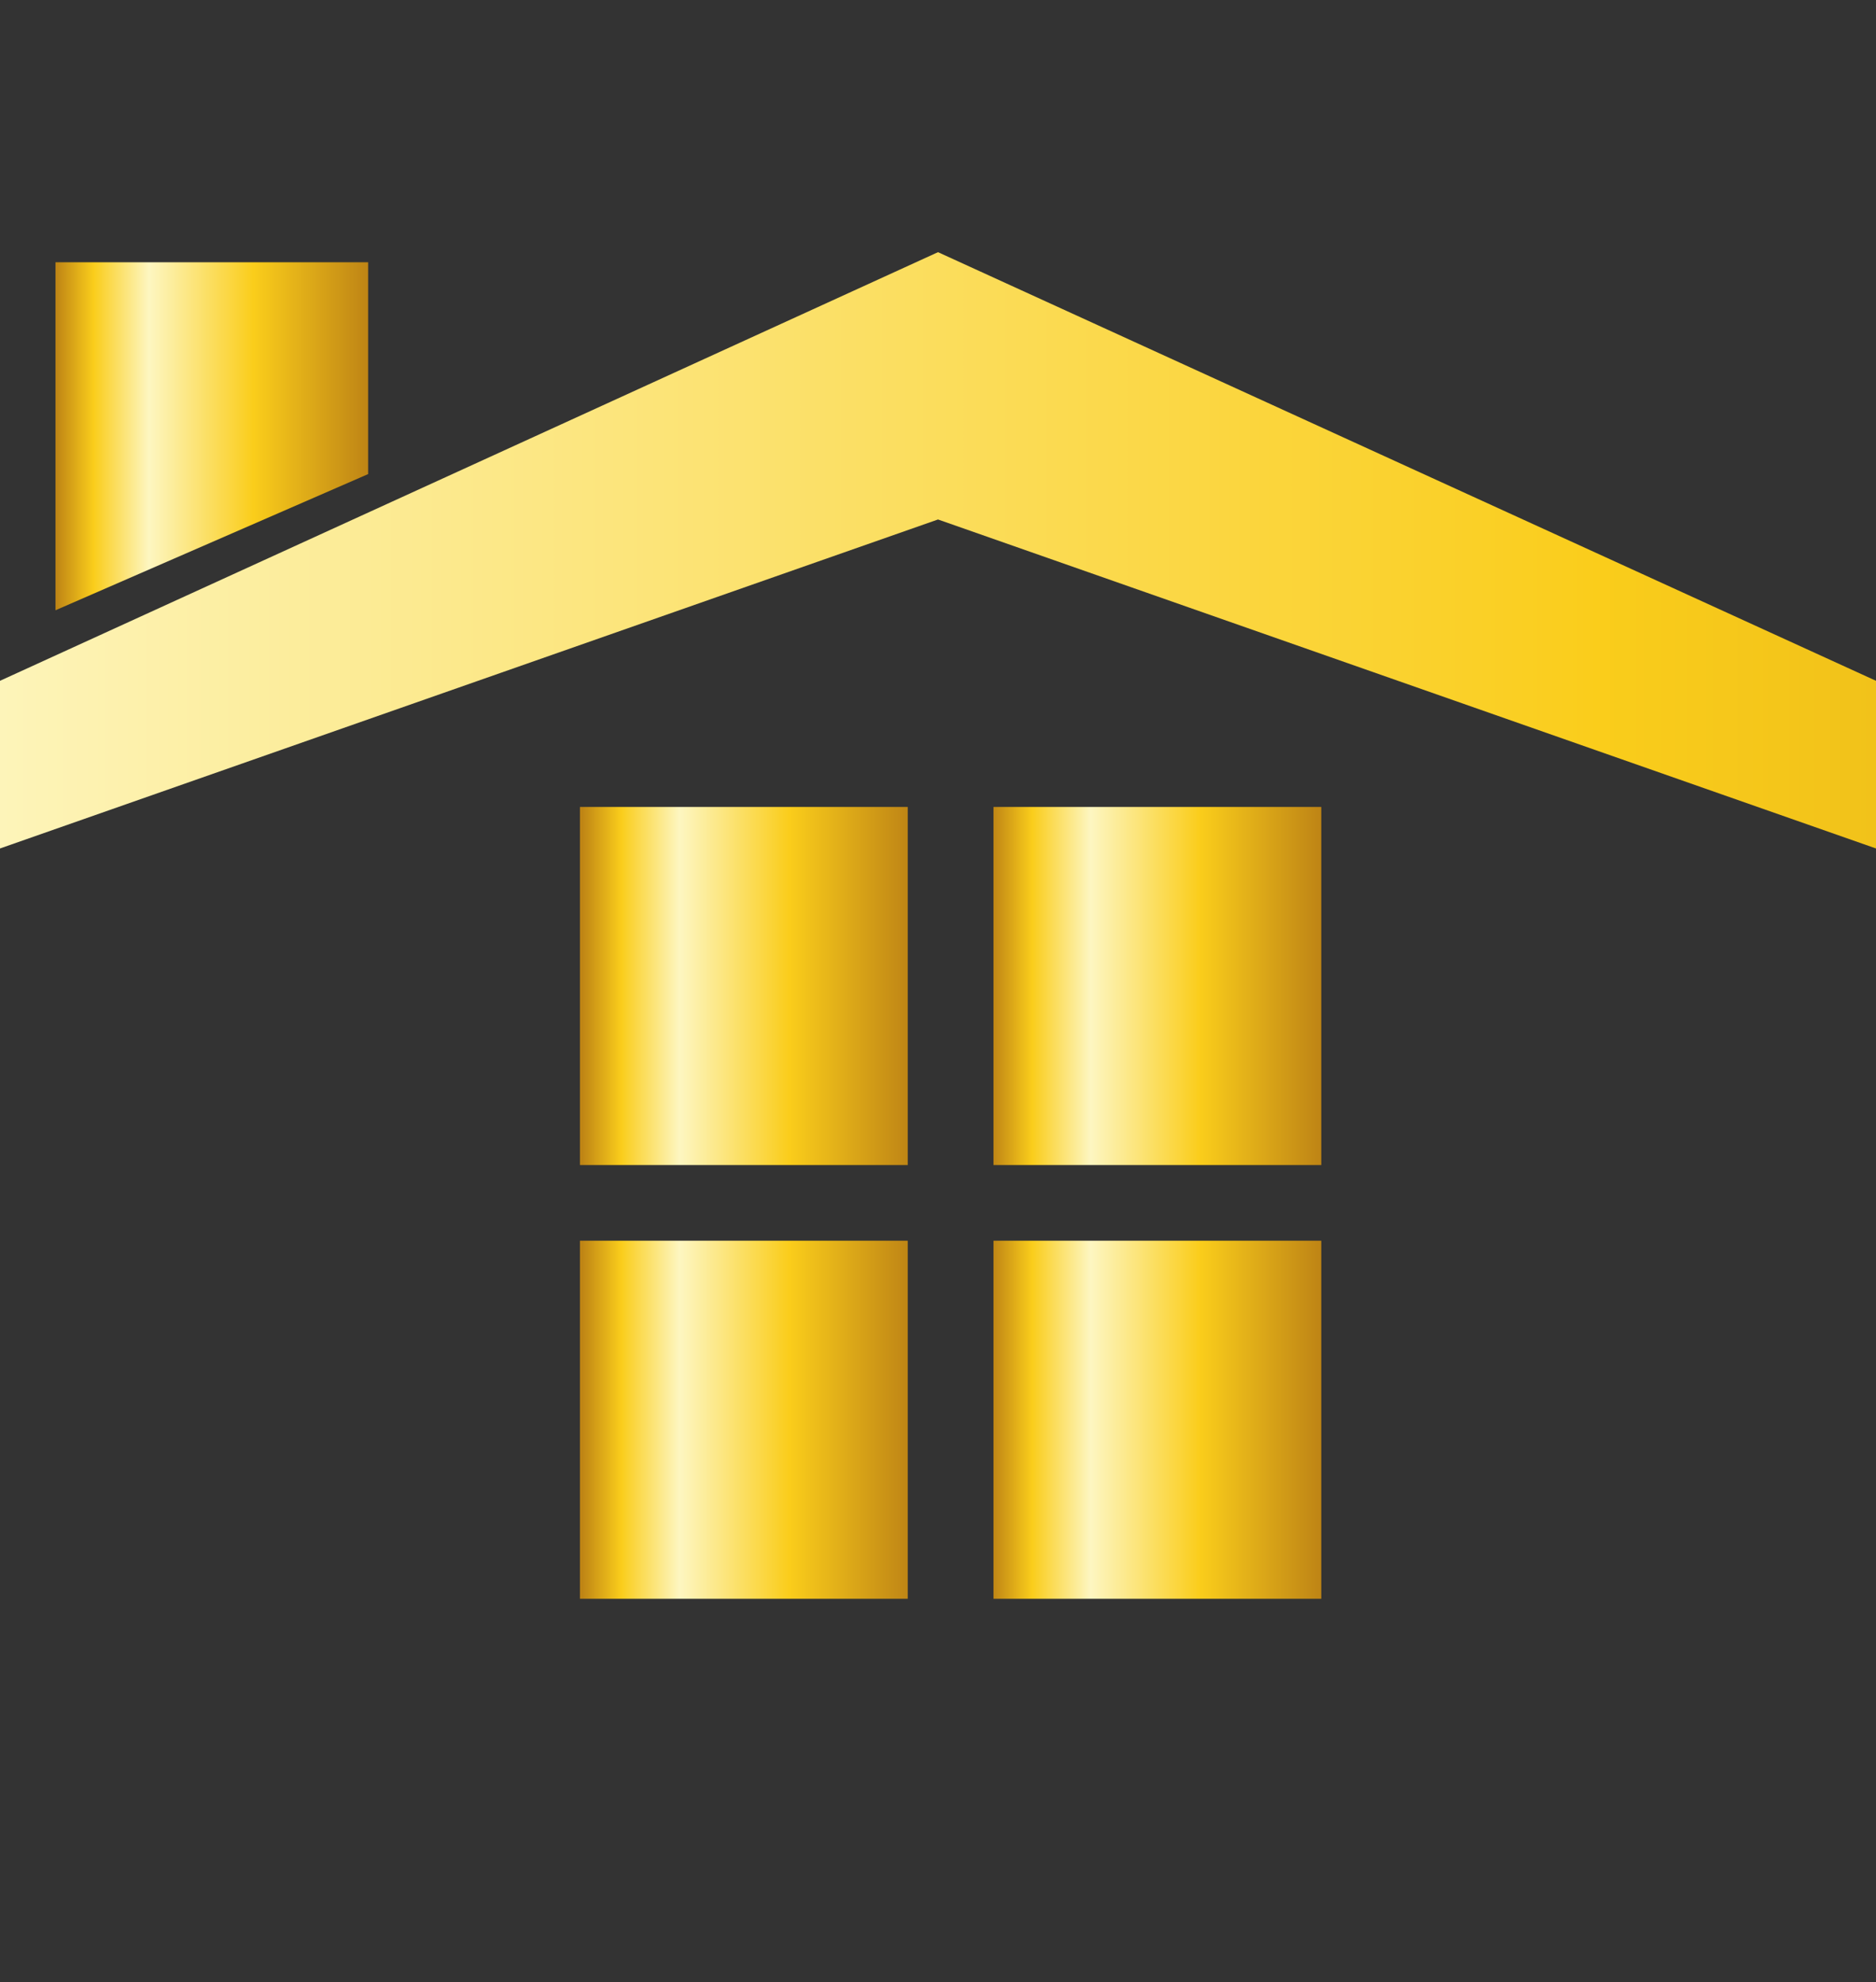 <?xml version="1.0" encoding="utf-8"?>
<!-- Generator: Adobe Illustrator 26.5.0, SVG Export Plug-In . SVG Version: 6.00 Build 0)  -->
<svg version="1.1" id="Calque_1" xmlns="http://www.w3.org/2000/svg" xmlns:xlink="http://www.w3.org/1999/xlink" x="0px" y="0px"
	 viewBox="0 0 37.2 39.3" style="enable-background:new 0 0 37.2 39.3;" xml:space="preserve">
<rect x="0" y="0" width="37.2" height="39.3" fill="#333333" stroke="none"/>
<style type="text/css">
	.st0{fill:url(#SVGID_1_);}
	.st1{fill:url(#SVGID_00000065795004298433747640000006106057521830022070_);}
	.st2{fill:url(#SVGID_00000108291470243614709410000006547359877114616724_);}
	.st3{fill:url(#SVGID_00000002357375890793270470000014214435484622898055_);}
	.st4{fill:url(#SVGID_00000178922548441729581620000000498841724081578144_);}
	.st5{fill:url(#SVGID_00000023994359993132343680000003782268671858239164_);}
</style>
<g>
	<g>
		<g>
			<linearGradient id="SVGID_1_" gradientUnits="userSpaceOnUse" x1="11.537" y1="19.605" x2="18.057" y2="19.605">
				<stop  offset="0" style="stop-color:#BE8415"/>
				<stop  offset="0.12" style="stop-color:#FACD1B"/>
				<stop  offset="0.298" style="stop-color:#FDF6C1"/>
				<stop  offset="0.631" style="stop-color:#FACD1B"/>
				<stop  offset="1" style="stop-color:#BE8415"/>
			</linearGradient>
			<rect x="11.5" y="16" class="st0" width="6.5" height="7.1"/>
			
				<linearGradient id="SVGID_00000165208367553731795180000007741393383033736637_" gradientUnits="userSpaceOnUse" x1="19.686" y1="19.605" x2="26.203" y2="19.605">
				<stop  offset="0" style="stop-color:#BE8415"/>
				<stop  offset="0.12" style="stop-color:#FACD1B"/>
				<stop  offset="0.298" style="stop-color:#FDF6C1"/>
				<stop  offset="0.631" style="stop-color:#FACD1B"/>
				<stop  offset="1" style="stop-color:#BE8415"/>
			</linearGradient>
			
				<rect x="19.7" y="16" style="fill:url(#SVGID_00000165208367553731795180000007741393383033736637_);" width="6.5" height="7.1"/>
			
				<linearGradient id="SVGID_00000063604588355438192490000017418344284155786679_" gradientUnits="userSpaceOnUse" x1="11.537" y1="28.192" x2="18.057" y2="28.192">
				<stop  offset="0" style="stop-color:#BE8415"/>
				<stop  offset="0.12" style="stop-color:#FACD1B"/>
				<stop  offset="0.298" style="stop-color:#FDF6C1"/>
				<stop  offset="0.631" style="stop-color:#FACD1B"/>
				<stop  offset="1" style="stop-color:#BE8415"/>
			</linearGradient>
			
				<rect x="11.5" y="24.6" style="fill:url(#SVGID_00000063604588355438192490000017418344284155786679_);" width="6.5" height="7.1"/>
			
				<linearGradient id="SVGID_00000175303793365860269520000000599692659360944012_" gradientUnits="userSpaceOnUse" x1="19.686" y1="28.192" x2="26.203" y2="28.192">
				<stop  offset="0" style="stop-color:#BE8415"/>
				<stop  offset="0.12" style="stop-color:#FACD1B"/>
				<stop  offset="0.298" style="stop-color:#FDF6C1"/>
				<stop  offset="0.631" style="stop-color:#FACD1B"/>
				<stop  offset="1" style="stop-color:#BE8415"/>
			</linearGradient>
			
				<rect x="19.7" y="24.6" style="fill:url(#SVGID_00000175303793365860269520000000599692659360944012_);" width="6.5" height="7.1"/>
		</g>
	</g>
	
		<linearGradient id="SVGID_00000128452420429133334580000007744469951142142855_" gradientUnits="userSpaceOnUse" x1="1.11" y1="8.634" x2="7.315" y2="8.634">
		<stop  offset="0" style="stop-color:#BE8415"/>
		<stop  offset="0.12" style="stop-color:#FACD1B"/>
		<stop  offset="0.298" style="stop-color:#FDF6C1"/>
		<stop  offset="0.631" style="stop-color:#FACD1B"/>
		<stop  offset="1" style="stop-color:#BE8415"/>
	</linearGradient>
	<polygon style="fill:url(#SVGID_00000128452420429133334580000007744469951142142855_);" points="7.3,9.4 7.3,5.2 1.1,5.2 
		1.1,12.1 	"/>
	
		<linearGradient id="SVGID_00000065753967593390371590000011351255575452564150_" gradientUnits="userSpaceOnUse" x1="-31.322" y1="16.378" x2="68.526" y2="16.378">
		<stop  offset="0" style="stop-color:#BE8415"/>
		<stop  offset="0.12" style="stop-color:#FACD1B"/>
		<stop  offset="0.298" style="stop-color:#FDF6C1"/>
		<stop  offset="0.631" style="stop-color:#FACD1B"/>
		<stop  offset="1" style="stop-color:#BE8415"/>
	</linearGradient>
	<polygon style="fill:url(#SVGID_00000065753967593390371590000011351255575452564150_);" points="-31.3,27.8 18.6,5 68.5,27.8 
		18.6,10.3 	"/>
</g>
</svg>
